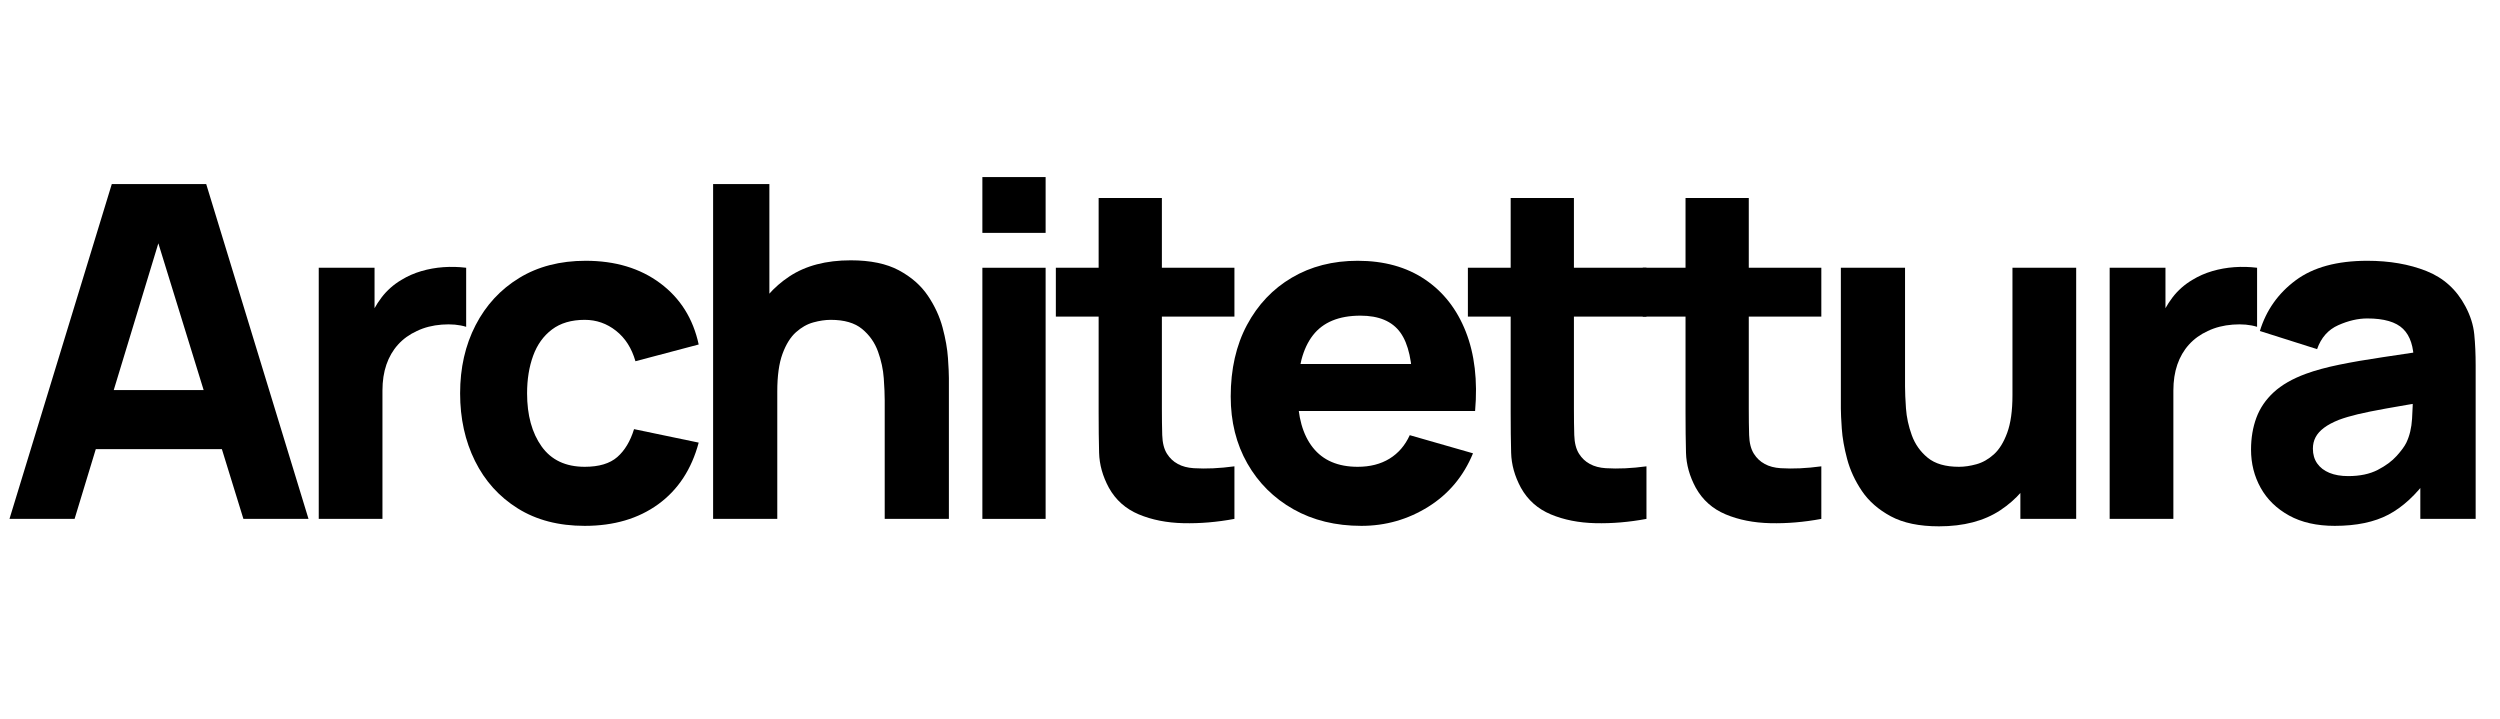 <svg xmlns="http://www.w3.org/2000/svg" xmlns:xlink="http://www.w3.org/1999/xlink" width="8000" zoomAndPan="magnify" viewBox="0 0 6000 1725" height="2300" preserveAspectRatio="xMidYMid meet" version="1.0"><defs><g/><clipPath id="2cbc79b9dd"><rect x="0" width="5952" y="0" height="1525"/></clipPath></defs><rect x="-600" width="7200" fill="#ffffff" y="-172.5" height="2070" fill-opacity="1"/><rect x="-600" width="7200" fill="#ffffff" y="-172.5" height="2070" fill-opacity="1"/><g transform="matrix(1, 0, 0, 1, 0, 56)"><g clip-path="url(#2cbc79b9dd)"><g fill="#000000" fill-opacity="1"><g transform="translate(0.437, 1189.324)"><g><path d="M 22.328 0 L 267.875 -803.609 L 494.438 -803.609 L 739.984 0 L 583.734 0 L 364.969 -708.734 L 393.984 -708.734 L 178.578 0 Z M 169.656 -167.422 L 169.656 -309.172 L 593.781 -309.172 L 593.781 -167.422 Z M 169.656 -167.422 "/></g></g></g><g fill="#000000" fill-opacity="1"><g transform="translate(686.854, 1189.324)"><g><path d="M 78.125 0 L 78.125 -602.703 L 212.062 -602.703 L 212.062 -455.375 L 197.547 -474.359 C 205.367 -495.191 215.789 -514.164 228.812 -531.281 C 241.832 -548.395 257.828 -562.531 276.797 -573.688 C 291.305 -582.613 307.117 -589.586 324.234 -594.609 C 341.348 -599.641 359.02 -602.805 377.25 -604.109 C 395.477 -605.41 413.707 -604.941 431.938 -602.703 L 431.938 -460.953 C 415.195 -466.16 395.758 -467.926 373.625 -466.25 C 351.488 -464.582 331.488 -459.473 313.625 -450.922 C 295.77 -442.734 280.703 -431.848 268.422 -418.266 C 256.148 -404.691 246.848 -388.695 240.516 -370.281 C 234.191 -351.863 231.031 -331.117 231.031 -308.047 L 231.031 0 Z M 78.125 0 "/></g></g></g><g fill="#000000" fill-opacity="1"><g transform="translate(1059.64, 1189.324)"><g><path d="M 343.766 16.734 C 281.266 16.734 227.691 2.785 183.047 -25.109 C 138.398 -53.016 104.172 -90.961 80.359 -138.953 C 56.547 -186.953 44.641 -241.086 44.641 -301.359 C 44.641 -362.367 57.008 -416.867 81.75 -464.859 C 106.5 -512.859 141.379 -550.625 186.391 -578.156 C 231.41 -605.688 284.613 -619.453 346 -619.453 C 417.062 -619.453 476.68 -601.5 524.859 -565.594 C 573.035 -529.695 603.82 -480.68 617.219 -418.547 L 465.422 -378.359 C 456.492 -409.617 440.961 -433.988 418.828 -451.469 C 396.691 -468.957 371.672 -477.703 343.766 -477.703 C 311.766 -477.703 285.535 -469.977 265.078 -454.531 C 244.617 -439.094 229.551 -418.07 219.875 -391.469 C 210.195 -364.875 205.359 -334.836 205.359 -301.359 C 205.359 -248.898 216.984 -206.391 240.234 -173.828 C 263.492 -141.273 298.004 -125 343.766 -125 C 377.992 -125 404.035 -132.812 421.891 -148.438 C 439.754 -164.07 453.148 -186.395 462.078 -215.406 L 617.219 -183.047 C 600.102 -119.055 567.734 -69.758 520.109 -35.156 C 472.492 -0.562 413.711 16.734 343.766 16.734 Z M 343.766 16.734 "/></g></g></g><g fill="#000000" fill-opacity="1"><g transform="translate(1634.445, 1189.324)"><g><path d="M 488.859 0 L 488.859 -284.609 C 488.859 -298.379 488.113 -315.957 486.625 -337.344 C 485.133 -358.738 480.484 -380.223 472.672 -401.797 C 464.859 -423.379 452.113 -441.426 434.438 -455.938 C 416.77 -470.445 391.754 -477.703 359.391 -477.703 C 346.367 -477.703 332.414 -475.656 317.531 -471.562 C 302.656 -467.469 288.707 -459.562 275.688 -447.844 C 262.664 -436.125 251.969 -418.914 243.594 -396.219 C 235.219 -373.531 231.031 -343.395 231.031 -305.812 L 143.984 -347.109 C 143.984 -394.734 153.656 -439.379 173 -481.047 C 192.344 -522.711 221.453 -556.379 260.328 -582.047 C 299.211 -607.723 348.234 -620.562 407.391 -620.562 C 454.641 -620.562 493.145 -612.562 522.906 -596.562 C 552.664 -580.57 575.82 -560.297 592.375 -535.734 C 608.938 -511.18 620.75 -485.602 627.812 -459 C 634.883 -432.406 639.164 -408.129 640.656 -386.172 C 642.145 -364.223 642.891 -348.227 642.891 -338.188 L 642.891 0 Z M 77.016 0 L 77.016 -803.609 L 212.062 -803.609 L 212.062 -390.641 L 231.031 -390.641 L 231.031 0 Z M 77.016 0 "/></g></g></g><g fill="#000000" fill-opacity="1"><g transform="translate(2268.405, 1189.324)"><g><path d="M 89.297 -686.422 L 89.297 -820.359 L 241.078 -820.359 L 241.078 -686.422 Z M 89.297 0 L 89.297 -602.703 L 241.078 -602.703 L 241.078 0 Z M 89.297 0 "/></g></g></g><g fill="#000000" fill-opacity="1"><g transform="translate(2522.882, 1189.324)"><g><path d="M 439.75 0 C 398.082 7.812 357.25 11.25 317.25 10.312 C 277.258 9.383 241.547 2.32 210.109 -10.875 C 178.672 -24.082 154.77 -45.383 138.406 -74.781 C 123.52 -102.312 115.703 -130.305 114.953 -158.766 C 114.211 -187.223 113.844 -219.5 113.844 -255.594 L 113.844 -770.125 L 265.641 -770.125 L 265.641 -264.516 C 265.641 -241.078 265.914 -219.961 266.469 -201.172 C 267.031 -182.391 270.848 -167.414 277.922 -156.25 C 291.305 -135.051 312.691 -123.52 342.078 -121.656 C 371.473 -119.801 404.031 -121.289 439.75 -126.125 Z M 11.156 -485.516 L 11.156 -602.703 L 439.75 -602.703 L 439.75 -485.516 Z M 11.156 -485.516 "/></g></g></g><g fill="#000000" fill-opacity="1"><g transform="translate(2909.062, 1189.324)"><g><path d="M 358.281 16.734 C 296.52 16.734 242.109 3.438 195.047 -23.156 C 147.984 -49.758 111.148 -86.406 84.547 -133.094 C 57.941 -179.789 44.641 -233.273 44.641 -293.547 C 44.641 -359.391 57.66 -416.68 83.703 -465.422 C 109.754 -514.16 145.66 -552.016 191.422 -578.984 C 237.18 -605.961 289.82 -619.453 349.344 -619.453 C 412.594 -619.453 466.352 -604.566 510.625 -574.797 C 554.895 -545.035 587.633 -503.18 608.844 -449.234 C 630.051 -395.297 637.492 -331.863 631.172 -258.938 L 481.047 -258.938 L 481.047 -314.75 C 481.047 -376.133 471.281 -420.312 451.75 -447.281 C 432.219 -474.258 400.316 -487.75 356.047 -487.75 C 304.328 -487.75 266.281 -472.031 241.906 -440.594 C 217.539 -409.156 205.359 -362.742 205.359 -301.359 C 205.359 -245.18 217.539 -201.742 241.906 -171.047 C 266.281 -140.348 302.094 -125 349.344 -125 C 379.102 -125 404.586 -131.508 425.797 -144.531 C 447.004 -157.562 463.191 -176.352 474.359 -200.906 L 626.141 -157.375 C 603.453 -102.312 567.645 -59.523 518.719 -29.016 C 469.789 1.484 416.312 16.734 358.281 16.734 Z M 158.484 -258.938 L 158.484 -371.672 L 558.062 -371.672 L 558.062 -258.938 Z M 158.484 -258.938 "/></g></g></g><g fill="#000000" fill-opacity="1"><g transform="translate(3511.77, 1189.324)"><g><path d="M 439.75 0 C 398.082 7.812 357.25 11.25 317.25 10.312 C 277.258 9.383 241.547 2.32 210.109 -10.875 C 178.672 -24.082 154.77 -45.383 138.406 -74.781 C 123.52 -102.312 115.703 -130.305 114.953 -158.766 C 114.211 -187.223 113.844 -219.5 113.844 -255.594 L 113.844 -770.125 L 265.641 -770.125 L 265.641 -264.516 C 265.641 -241.078 265.914 -219.961 266.469 -201.172 C 267.031 -182.391 270.848 -167.414 277.922 -156.25 C 291.305 -135.051 312.691 -123.52 342.078 -121.656 C 371.473 -119.801 404.031 -121.289 439.75 -126.125 Z M 11.156 -485.516 L 11.156 -602.703 L 439.75 -602.703 L 439.75 -485.516 Z M 11.156 -485.516 "/></g></g></g><g fill="#000000" fill-opacity="1"><g transform="translate(3931.434, 1189.324)"><g><path d="M 439.75 0 C 398.082 7.812 357.25 11.25 317.25 10.312 C 277.258 9.383 241.547 2.32 210.109 -10.875 C 178.672 -24.082 154.77 -45.383 138.406 -74.781 C 123.52 -102.312 115.703 -130.305 114.953 -158.766 C 114.211 -187.223 113.844 -219.5 113.844 -255.594 L 113.844 -770.125 L 265.641 -770.125 L 265.641 -264.516 C 265.641 -241.078 265.914 -219.961 266.469 -201.172 C 267.031 -182.391 270.848 -167.414 277.922 -156.25 C 291.305 -135.051 312.691 -123.52 342.078 -121.656 C 371.473 -119.801 404.031 -121.289 439.75 -126.125 Z M 11.156 -485.516 L 11.156 -602.703 L 439.75 -602.703 L 439.75 -485.516 Z M 11.156 -485.516 "/></g></g></g><g fill="#000000" fill-opacity="1"><g transform="translate(4351.097, 1189.324)"><g><path d="M 302.469 17.859 C 255.219 17.859 216.711 9.859 186.953 -6.141 C 157.191 -22.141 134.031 -42.414 117.469 -66.969 C 100.914 -91.52 89.102 -117.098 82.031 -143.703 C 74.969 -170.305 70.691 -194.582 69.203 -216.531 C 67.711 -238.477 66.969 -254.473 66.969 -264.516 L 66.969 -602.703 L 221 -602.703 L 221 -318.094 C 221 -304.332 221.738 -286.754 223.219 -265.359 C 224.707 -243.961 229.359 -222.473 237.172 -200.891 C 244.984 -179.316 257.723 -161.273 275.391 -146.766 C 293.066 -132.254 318.094 -125 350.469 -125 C 363.488 -125 377.438 -127.047 392.312 -131.141 C 407.195 -135.234 421.148 -143.141 434.172 -154.859 C 447.191 -166.578 457.883 -183.875 466.25 -206.75 C 474.625 -229.633 478.812 -259.68 478.812 -296.891 L 565.875 -255.594 C 565.875 -207.969 556.203 -163.32 536.859 -121.656 C 517.516 -79.988 488.398 -46.316 449.516 -20.641 C 410.641 5.023 361.625 17.859 302.469 17.859 Z M 497.797 0 L 497.797 -199.781 L 478.812 -199.781 L 478.812 -602.703 L 631.734 -602.703 L 631.734 0 Z M 497.797 0 "/></g></g></g><g fill="#000000" fill-opacity="1"><g transform="translate(4985.057, 1189.324)"><g><path d="M 78.125 0 L 78.125 -602.703 L 212.062 -602.703 L 212.062 -455.375 L 197.547 -474.359 C 205.367 -495.191 215.789 -514.164 228.812 -531.281 C 241.832 -548.395 257.828 -562.531 276.797 -573.688 C 291.305 -582.613 307.117 -589.586 324.234 -594.609 C 341.348 -599.641 359.02 -602.805 377.25 -604.109 C 395.477 -605.41 413.707 -604.941 431.938 -602.703 L 431.938 -460.953 C 415.195 -466.16 395.758 -467.926 373.625 -466.25 C 351.488 -464.582 331.488 -459.473 313.625 -450.922 C 295.77 -442.734 280.703 -431.848 268.422 -418.266 C 256.148 -404.691 246.848 -388.695 240.516 -370.281 C 234.191 -351.863 231.031 -331.117 231.031 -308.047 L 231.031 0 Z M 78.125 0 "/></g></g></g><g fill="#000000" fill-opacity="1"><g transform="translate(5357.843, 1189.324)"><g><path d="M 245.547 16.734 C 202.391 16.734 165.836 8.457 135.891 -8.094 C 105.941 -24.645 83.242 -46.781 67.797 -74.5 C 52.359 -102.219 44.641 -132.816 44.641 -166.297 C 44.641 -194.203 48.914 -219.688 57.469 -242.75 C 66.031 -265.82 79.891 -286.191 99.047 -303.859 C 118.211 -321.535 143.977 -336.328 176.344 -348.234 C 198.664 -356.422 225.266 -363.676 256.141 -370 C 287.023 -376.32 322 -382.363 361.062 -388.125 C 400.125 -393.895 443.098 -400.316 489.984 -407.391 L 435.281 -377.25 C 435.281 -412.969 426.723 -439.195 409.609 -455.938 C 392.504 -472.676 363.859 -481.047 323.672 -481.047 C 301.348 -481.047 278.094 -475.648 253.906 -464.859 C 229.727 -454.078 212.805 -434.922 203.141 -407.391 L 65.844 -450.922 C 81.102 -500.766 109.754 -541.312 151.797 -572.562 C 193.836 -603.82 251.129 -619.453 323.672 -619.453 C 376.879 -619.453 424.129 -611.266 465.422 -594.891 C 506.723 -578.523 537.973 -550.25 559.172 -510.062 C 571.078 -487.738 578.145 -465.414 580.375 -443.094 C 582.613 -420.781 583.734 -395.859 583.734 -368.328 L 583.734 0 L 450.922 0 L 450.922 -123.891 L 469.891 -98.219 C 440.492 -57.664 408.773 -28.367 374.734 -10.328 C 340.691 7.711 297.629 16.734 245.547 16.734 Z M 277.922 -102.688 C 305.816 -102.688 329.344 -107.613 348.5 -117.469 C 367.664 -127.332 382.922 -138.586 394.266 -151.234 C 405.617 -163.879 413.344 -174.484 417.438 -183.047 C 425.25 -199.41 429.805 -218.473 431.109 -240.234 C 432.41 -262.004 433.062 -280.145 433.062 -294.656 L 477.703 -283.5 C 432.68 -276.051 396.219 -269.816 368.312 -264.797 C 340.414 -259.773 317.91 -255.219 300.797 -251.125 C 283.68 -247.031 268.613 -242.566 255.594 -237.734 C 240.707 -231.785 228.707 -225.367 219.594 -218.484 C 210.477 -211.598 203.781 -204.062 199.5 -195.875 C 195.227 -187.695 193.094 -178.582 193.094 -168.531 C 193.094 -154.77 196.531 -142.957 203.406 -133.094 C 210.289 -123.238 220.055 -115.707 232.703 -110.5 C 245.359 -105.289 260.43 -102.688 277.922 -102.688 Z M 277.922 -102.688 "/></g></g></g></g></g></svg>